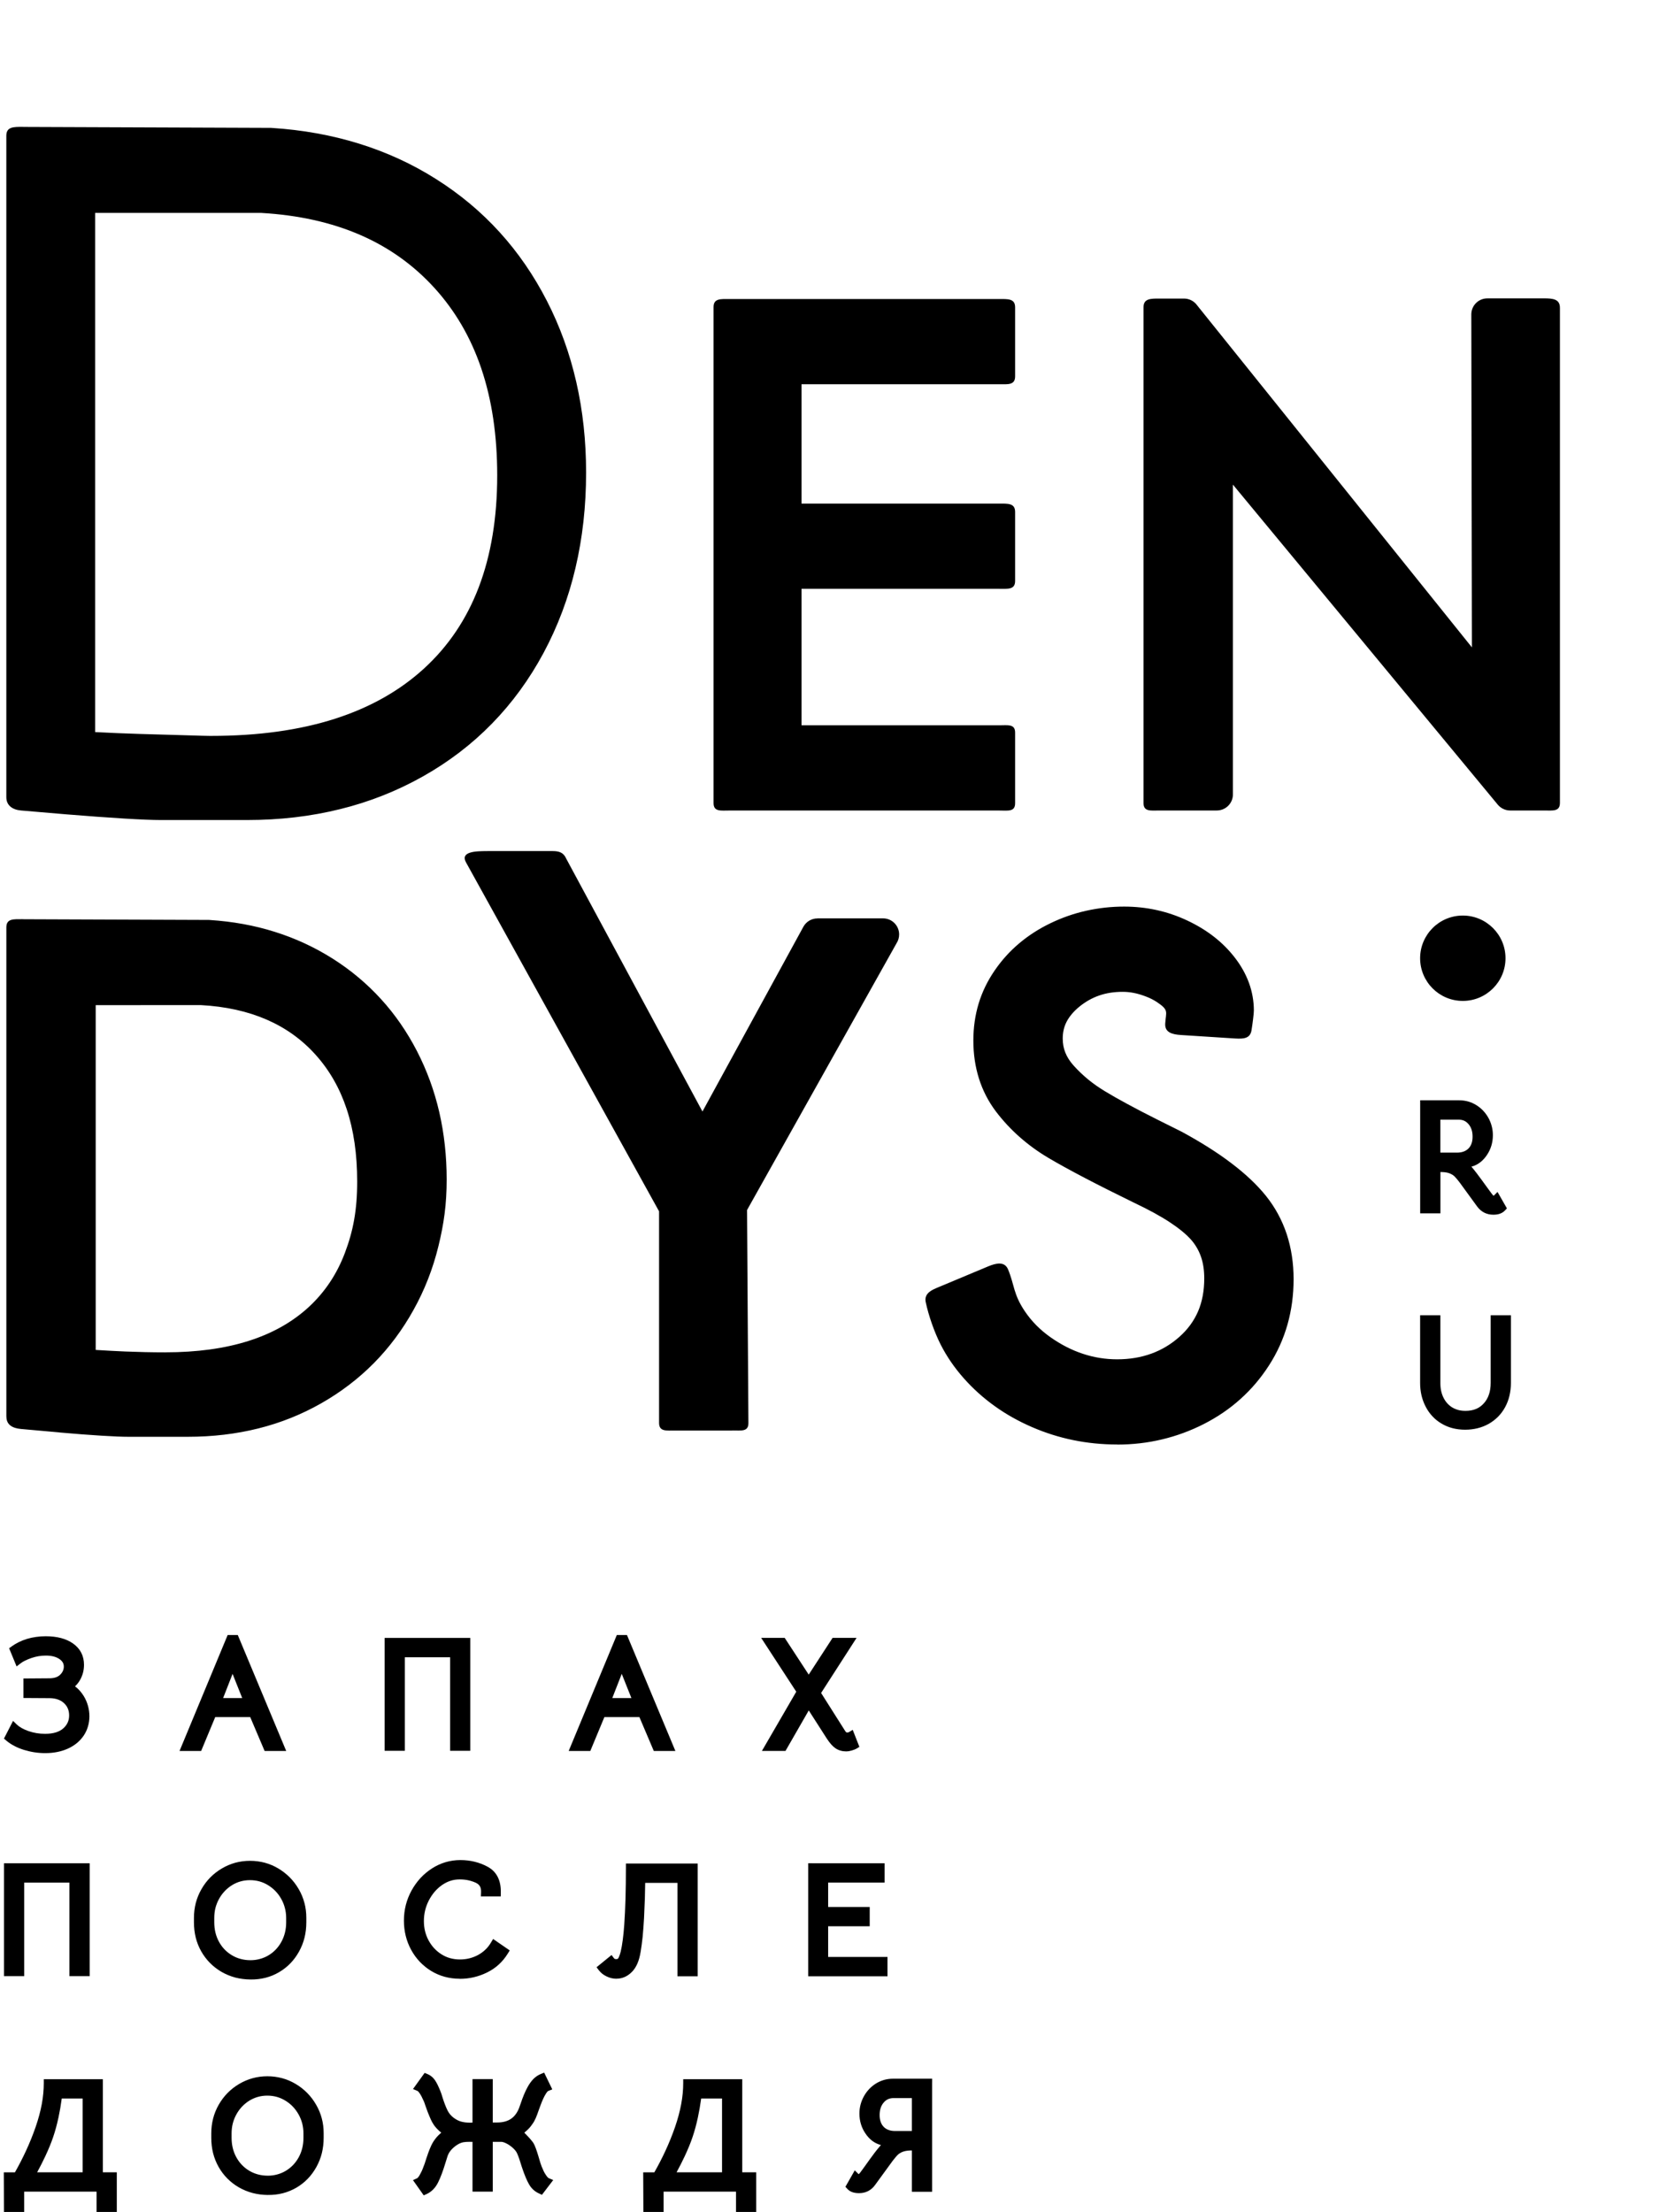 <?xml version="1.0" encoding="UTF-8"?> <!-- Creator: CorelDRAW 2019 (64-Bit) --> <svg xmlns="http://www.w3.org/2000/svg" xmlns:xlink="http://www.w3.org/1999/xlink" xmlns:xodm="http://www.corel.com/coreldraw/odm/2003" xml:space="preserve" width="6.2mm" height="8.226mm" style="shape-rendering:geometricPrecision; text-rendering:geometricPrecision; image-rendering:optimizeQuality; fill-rule:evenodd; clip-rule:evenodd" viewBox="0 0 620 822.64"> <defs> <style type="text/css"> <![CDATA[ .fil0 {fill:black;fill-rule:nonzero} ]]> </style> </defs> <g id="Слой_x0020_1">  <path class="fil0" d="M77.99 342.15c8.54,0.55 16.61,2.01 24.21,4.41 7.68,2.41 14.86,5.75 21.57,9.99 6.71,4.26 12.69,9.27 17.92,15.01 5.22,5.71 9.67,12.17 13.38,19.34 3.68,7.15 6.46,14.72 8.3,22.71 1.83,7.98 2.75,16.33 2.75,25.05 0,9.24 -1.02,16.44 -3.07,24.82 -2.05,8.39 -5.14,16.3 -9.25,23.67 -4.11,7.41 -9.03,14 -14.74,19.79 -5.73,5.79 -12.27,10.79 -19.58,14.95 -7.31,4.16 -15.12,7.29 -23.42,9.36 -8.28,2.07 -17.03,3.1 -26.23,3.1l-22.06 0c-2.31,0 -5.67,-0.13 -10.08,-0.41 -4.55,-0.28 -9.65,-0.67 -15.34,-1.17 -0.19,-0.01 -0.35,-0.04 -0.54,-0.07l-13.99 -1.25c-3.11,-0.27 -5.46,-1.51 -5.45,-4.57l-0.02 0 0 -181.98c0,-3.31 2.68,-3.05 5.98,-3.05 0.19,0 0.37,0.01 0.55,0.02l68.73 0.26 0.37 0.01 0 -0.01zm481.78 108c-0.51,0.56 -1.16,0.98 -1.93,1.25 -0.7,0.25 -1.52,0.36 -2.43,0.36 -1.21,0 -2.31,-0.25 -3.32,-0.74 -0.99,-0.51 -1.87,-1.23 -2.61,-2.21l-6.61 -9.07c-0.34,-0.44 -0.67,-0.86 -0.98,-1.23 -0.28,-0.34 -0.55,-0.64 -0.83,-0.92 -0.21,-0.22 -0.44,-0.41 -0.72,-0.6 -0.3,-0.2 -0.65,-0.37 -1.04,-0.55 -0.36,-0.16 -0.79,-0.28 -1.25,-0.37 -0.51,-0.09 -1.07,-0.16 -1.67,-0.17l-0.64 -0.01 0 15.36 -7.53 0 0 -42.04 14.55 0c1.15,0 2.26,0.16 3.33,0.45 1.06,0.31 2.08,0.76 3.05,1.37 0.94,0.59 1.8,1.29 2.54,2.09 0.75,0.8 1.39,1.69 1.94,2.68 0.54,0.98 0.94,2 1.21,3.07 0.29,1.08 0.42,2.18 0.42,3.3 0,2.72 -0.73,5.17 -2.18,7.34 -0.73,1.1 -1.55,2 -2.47,2.72 -0.93,0.73 -1.95,1.26 -3.07,1.58l-0.27 0.06c2.66,3.15 5.16,6.88 7.67,10.21 0.13,0.17 0.26,0.32 0.37,0.43l0.21 0.19 0.05 -0.01 0.1 -0.09 1.32 -1.31 3.49 6.11 -0.69 0.76zm-24.05 -21.48l6.16 0c1.85,0 3.29,-0.52 4.29,-1.54 0.51,-0.51 0.89,-1.12 1.13,-1.82 0.27,-0.72 0.4,-1.59 0.4,-2.58 0,-0.99 -0.12,-1.88 -0.39,-2.66 -0.25,-0.75 -0.62,-1.43 -1.12,-2 -0.48,-0.57 -1.02,-0.98 -1.62,-1.26 -0.6,-0.27 -1.29,-0.4 -2.06,-0.4l-6.79 0 0 12.27zm9.24 103.05c-3.34,0 -6.28,-0.76 -8.82,-2.29 -1.27,-0.74 -2.41,-1.66 -3.39,-2.72 -0.98,-1.04 -1.82,-2.24 -2.51,-3.59 -0.68,-1.31 -1.2,-2.72 -1.54,-4.18 -0.34,-1.48 -0.51,-3.02 -0.51,-4.62l0 -25.15 7.53 0 0 25.15c0,1.09 0.09,2.09 0.3,3.03 0.21,0.92 0.51,1.78 0.91,2.55 0.4,0.79 0.88,1.48 1.41,2.06 0.55,0.59 1.16,1.1 1.85,1.51 0.69,0.4 1.44,0.71 2.24,0.93 0.81,0.21 1.69,0.31 2.65,0.31 1.46,0 2.74,-0.23 3.88,-0.7 1.11,-0.45 2.09,-1.16 2.91,-2.08 0.84,-0.92 1.49,-2.03 1.91,-3.28 0.44,-1.26 0.65,-2.71 0.65,-4.33l0 -25.15 7.53 0 0 25.15c0,1.68 -0.19,3.27 -0.55,4.79 -0.35,1.51 -0.9,2.93 -1.62,4.25 -0.72,1.32 -1.6,2.5 -2.61,3.53 -1.02,1.02 -2.18,1.91 -3.47,2.65 -1.3,0.72 -2.68,1.27 -4.14,1.63 -1.45,0.36 -2.99,0.55 -4.6,0.55zm-0.89 -191.22c8.76,0 15.88,7.11 15.88,15.87 0,8.77 -7.12,15.88 -15.88,15.88 -8.77,0 -15.88,-7.11 -15.88,-15.88 0,-8.76 7.11,-15.87 15.88,-15.87zm-229.26 310.86c-0.75,0 -1.48,-0.09 -2.16,-0.28 -0.7,-0.2 -1.34,-0.49 -1.91,-0.88 -0.55,-0.38 -1.1,-0.88 -1.64,-1.49 -0.52,-0.59 -1.04,-1.29 -1.58,-2.11l-6.72 -10.48 -8.66 15.07 -8.77 0 12.78 -22.03 -13.05 -20.02 8.75 0 8.93 13.66 8.88 -13.66 8.92 0 -13.19 20.49 8.98 14.18c0.07,0.12 0.16,0.24 0.24,0.31 0.05,0.06 0.11,0.11 0.18,0.13l0.17 0.09c0.19,0 0.36,-0.02 0.5,-0.05 0.1,-0.02 0.19,-0.06 0.24,-0.08l1.45 -0.87 2.48 6.33 -1.02 0.62c-0.26,0.15 -0.55,0.29 -0.86,0.41 -0.31,0.12 -0.64,0.24 -0.98,0.33 -0.35,0.1 -0.68,0.18 -0.99,0.23 -0.35,0.06 -0.66,0.08 -0.94,0.08zm-84.46 -43.29l2.83 0 18.01 43.12 -8.03 0 -5.36 -12.61 -13.01 0 -5.24 12.61 -8.04 0 17.9 -43.12 0.94 0zm0.89 14.45l-3.52 9 7.11 0 -3.59 -9zm-86.78 -13.37l30.45 0 0 41.99 -7.51 0 0 -34.8 -16.83 0 0 34.8 -7.53 0 0 -41.99 1.43 0zm-58.86 -1.07l2.83 0 18.01 43.12 -8.03 0 -5.36 -12.61 -13.01 0 -5.24 12.61 -8.04 0 17.9 -43.12 0.94 0zm0.89 14.45l-3.52 9 7.11 0 -3.59 -9zm-69.67 29.47c-1.33,0 -2.67,-0.1 -4,-0.3 -1.3,-0.2 -2.61,-0.51 -3.92,-0.9 -1.32,-0.41 -2.52,-0.91 -3.6,-1.48 -1.12,-0.58 -2.11,-1.25 -2.99,-1.99l-0.85 -0.74 3.38 -6.57 1.37 1.33c0.51,0.48 1.12,0.93 1.84,1.33 0.73,0.41 1.59,0.8 2.56,1.13 1,0.34 1.99,0.6 3.01,0.76 1,0.17 2.05,0.25 3.13,0.25 1.54,0 2.87,-0.18 4.01,-0.53 1.1,-0.34 2.01,-0.83 2.75,-1.48 0.73,-0.65 1.28,-1.38 1.65,-2.19 0.36,-0.79 0.54,-1.67 0.54,-2.65 0,-1.84 -0.62,-3.35 -1.88,-4.53 -0.63,-0.61 -1.38,-1.05 -2.23,-1.36 -0.89,-0.33 -1.9,-0.5 -3.04,-0.52l-9.84 -0.06 0 -7.26 9.79 -0.07c0.89,-0.02 1.68,-0.14 2.36,-0.39 0.61,-0.23 1.14,-0.56 1.55,-0.98 0.44,-0.44 0.79,-0.93 0.99,-1.43 0.21,-0.48 0.32,-0.99 0.32,-1.54 0,-0.58 -0.13,-1.09 -0.38,-1.53 -0.27,-0.46 -0.68,-0.9 -1.25,-1.29 -0.63,-0.41 -1.33,-0.74 -2.16,-0.95 -0.85,-0.23 -1.81,-0.33 -2.89,-0.33 -0.92,0 -1.82,0.07 -2.7,0.22 -0.91,0.16 -1.81,0.38 -2.69,0.69 -0.89,0.31 -1.67,0.64 -2.38,0.98 -0.64,0.32 -1.19,0.65 -1.63,1l-1.48 1.14 -2.78 -6.75 0.89 -0.66c0.85,-0.61 1.76,-1.16 2.73,-1.64 0.98,-0.48 2,-0.87 3.07,-1.2 1.06,-0.32 2.18,-0.56 3.36,-0.72 1.16,-0.17 2.35,-0.25 3.55,-0.25 4.26,0 7.66,0.91 10.21,2.72 1.33,0.95 2.35,2.09 3.03,3.43 0.67,1.32 1.01,2.81 1.01,4.46 0,0.97 -0.11,1.92 -0.34,2.84 -0.23,0.9 -0.58,1.79 -1.05,2.66 -0.48,0.87 -1.05,1.64 -1.72,2.29l-0.24 0.24c0.3,0.22 0.59,0.44 0.87,0.7 0.89,0.8 1.69,1.78 2.4,2.93 0.69,1.14 1.21,2.34 1.56,3.61 0.35,1.25 0.53,2.55 0.53,3.9 0,1.29 -0.18,2.54 -0.53,3.74 -0.34,1.2 -0.87,2.33 -1.56,3.38 -0.7,1.04 -1.54,1.97 -2.53,2.8 -0.97,0.8 -2.09,1.49 -3.34,2.07 -1.26,0.57 -2.6,1 -4,1.27 -1.41,0.29 -2.9,0.42 -4.47,0.42zm285.21 40.96l26.98 0 0 7.18 -21 0 0 9.07 15.46 0 0 7.18 -15.46 0 0 11.42 22.07 0 0 7.18 -29.48 0 0 -42.04 1.43 0zm-72.72 42.95c-1.27,0 -2.5,-0.28 -3.69,-0.86 -0.6,-0.28 -1.14,-0.62 -1.62,-0.99 -0.49,-0.39 -0.92,-0.85 -1.3,-1.33l-0.83 -1.1 5.58 -4.54 0.89 1.18c0.08,0.1 0.18,0.2 0.29,0.25 0.13,0.06 0.33,0.09 0.57,0.09 0.22,0 0.39,-0.03 0.51,-0.09 0.08,-0.03 0.14,-0.1 0.21,-0.18 0.32,-0.52 0.63,-1.36 0.93,-2.52 0.29,-1.21 0.55,-2.65 0.76,-4.31 0.23,-1.67 0.41,-3.59 0.57,-5.78 0.41,-5.81 0.61,-12.89 0.61,-21.23l0 -1.43 26.7 0 0 41.92 -7.53 0 0 -34.74 -12 0c-0.03,1.89 -0.07,3.8 -0.12,5.72 -0.08,2.46 -0.19,4.94 -0.31,7.42 -0.14,2.52 -0.32,4.84 -0.52,6.93 -0.22,2.12 -0.48,4.02 -0.76,5.66 -0.27,1.61 -0.65,3.03 -1.17,4.23 -0.54,1.26 -1.22,2.31 -2.05,3.15 -0.82,0.83 -1.71,1.46 -2.65,1.88 -0.98,0.43 -2,0.65 -3.07,0.65zm-58.34 0c-1.94,0 -3.8,-0.25 -5.59,-0.73 -1.78,-0.49 -3.47,-1.22 -5.05,-2.18 -1.57,-0.97 -2.98,-2.11 -4.23,-3.43 -1.24,-1.31 -2.31,-2.79 -3.2,-4.43 -0.9,-1.65 -1.57,-3.39 -2.01,-5.19 -0.45,-1.82 -0.67,-3.7 -0.67,-5.65 0,-4 0.94,-7.72 2.82,-11.17 0.95,-1.73 2.06,-3.27 3.32,-4.65 1.27,-1.37 2.71,-2.57 4.3,-3.6 1.6,-1.03 3.3,-1.81 5.04,-2.32 1.78,-0.52 3.62,-0.79 5.51,-0.79 3.7,0 7.08,0.83 10.14,2.48 1.7,0.92 2.96,2.2 3.79,3.86 0.79,1.59 1.17,3.51 1.12,5.77l-0.02 1.41 -7.39 0 0.06 -1.49c0.05,-0.93 -0.09,-1.68 -0.42,-2.27 -0.32,-0.56 -0.85,-1 -1.56,-1.33 -0.9,-0.41 -1.84,-0.71 -2.85,-0.93 -0.98,-0.21 -2.04,-0.3 -3.15,-0.3 -1.19,0 -2.32,0.17 -3.4,0.52 -1.09,0.35 -2.13,0.88 -3.14,1.58 -1.02,0.71 -1.94,1.56 -2.76,2.51 -0.82,0.97 -1.54,2.05 -2.16,3.24 -0.61,1.21 -1.06,2.44 -1.37,3.71 -0.3,1.26 -0.45,2.57 -0.45,3.94 0,1.31 0.14,2.56 0.43,3.74 0.29,1.19 0.72,2.34 1.3,3.41 0.6,1.1 1.28,2.08 2.07,2.93 0.8,0.86 1.7,1.62 2.72,2.26 1.02,0.65 2.08,1.13 3.21,1.44 1.14,0.32 2.37,0.49 3.68,0.49 2.42,0 4.66,-0.55 6.71,-1.65 1.01,-0.55 1.93,-1.21 2.73,-1.98 0.81,-0.76 1.51,-1.66 2.11,-2.68l0.79 -1.31 6.18 4.26 -0.71 1.15c-0.96,1.56 -2.09,2.93 -3.37,4.1 -1.29,1.18 -2.74,2.16 -4.37,2.96 -3.18,1.56 -6.55,2.35 -10.12,2.35zm-77.75 0.28c-2,-0.02 -3.91,-0.26 -5.7,-0.72 -1.81,-0.49 -3.52,-1.19 -5.13,-2.11 -1.59,-0.93 -3.03,-2.04 -4.28,-3.3 -1.26,-1.27 -2.36,-2.72 -3.27,-4.32 -0.91,-1.6 -1.59,-3.31 -2.05,-5.12 -0.44,-1.81 -0.67,-3.71 -0.67,-5.7l0 -1.65c0,-1.92 0.24,-3.77 0.69,-5.56 0.47,-1.78 1.17,-3.49 2.09,-5.09 1.85,-3.26 4.39,-5.82 7.58,-7.71 1.6,-0.96 3.28,-1.66 5.03,-2.15 1.76,-0.47 3.59,-0.71 5.48,-0.71 1.91,0 3.74,0.25 5.5,0.71 1.76,0.49 3.44,1.19 5.04,2.15 1.58,0.95 3.02,2.07 4.28,3.35 1.26,1.28 2.37,2.74 3.3,4.35 0.94,1.61 1.64,3.33 2.11,5.1 0.48,1.79 0.7,3.64 0.7,5.56l0 1.65c0,1.98 -0.22,3.9 -0.67,5.71 -0.45,1.82 -1.14,3.54 -2.05,5.19 -0.91,1.63 -1.98,3.09 -3.21,4.36 -1.25,1.29 -2.67,2.39 -4.24,3.31 -1.56,0.92 -3.23,1.6 -5.01,2.06 -1.75,0.44 -3.6,0.66 -5.53,0.64zm-0.17 -7.17c1.27,0 2.47,-0.15 3.61,-0.47 1.12,-0.3 2.19,-0.75 3.19,-1.35 1.02,-0.61 1.92,-1.33 2.72,-2.17 0.8,-0.84 1.49,-1.79 2.08,-2.86 1.17,-2.15 1.77,-4.56 1.77,-7.24l0 -1.65c0,-1.28 -0.16,-2.5 -0.47,-3.66 -0.29,-1.17 -0.74,-2.29 -1.35,-3.38 -0.61,-1.09 -1.32,-2.06 -2.14,-2.9 -0.81,-0.86 -1.74,-1.59 -2.76,-2.22 -1.01,-0.63 -2.09,-1.1 -3.2,-1.41 -1.12,-0.31 -2.3,-0.47 -3.55,-0.47 -1.22,0 -2.39,0.16 -3.49,0.47 -1.11,0.31 -2.17,0.77 -3.17,1.39 -1.01,0.63 -1.91,1.36 -2.73,2.23 -0.81,0.85 -1.51,1.81 -2.11,2.89 -0.59,1.08 -1.04,2.21 -1.34,3.38 -0.29,1.18 -0.43,2.4 -0.43,3.67l0 1.65c0,2.69 0.58,5.09 1.75,7.24 0.59,1.07 1.29,2.03 2.09,2.86 0.81,0.84 1.72,1.56 2.74,2.16 1.01,0.61 2.09,1.06 3.21,1.36 1.15,0.31 2.35,0.47 3.61,0.47zm-90.17 -36.05l30.46 0 0 41.98 -7.53 0 0 -34.8 -16.82 0 0 34.8 -7.52 0 0 -41.98 1.42 0zm343.79 81.56l0 40.61 -7.52 0 0 -15.37 -0.65 0.01c-0.6,0.02 -1.16,0.08 -1.67,0.18 -0.47,0.09 -0.88,0.22 -1.25,0.37 -0.39,0.17 -0.73,0.35 -1.03,0.55 -0.3,0.2 -0.54,0.39 -0.72,0.59 -0.26,0.25 -0.53,0.56 -0.83,0.92 -0.34,0.41 -0.67,0.83 -0.98,1.22l-6.6 9.06c-0.74,1 -1.6,1.74 -2.59,2.23 -1.01,0.51 -2.13,0.75 -3.35,0.75 -0.91,0 -1.74,-0.12 -2.43,-0.36 -0.79,-0.27 -1.43,-0.69 -1.94,-1.26l-0.68 -0.75 3.48 -6.11 1.32 1.31 0.1 0.09 0.05 0.01 0.21 -0.2c0.11,-0.11 0.25,-0.26 0.38,-0.43 2.27,-3.02 4.73,-6.77 7.13,-9.56 0.18,-0.23 0.36,-0.44 0.54,-0.64l-0.27 -0.07c-1.12,-0.32 -2.14,-0.85 -3.07,-1.57 -0.92,-0.71 -1.74,-1.62 -2.47,-2.72 -1.46,-2.17 -2.19,-4.62 -2.19,-7.35 0,-2.26 0.55,-4.37 1.64,-6.37 0.54,-0.98 1.18,-1.87 1.93,-2.68 0.75,-0.79 1.6,-1.49 2.54,-2.09 0.98,-0.61 1.99,-1.05 3.05,-1.36 1.07,-0.3 2.18,-0.45 3.33,-0.45l14.55 0 0 1.43zm-27.28 34.06l0.02 0 -0.02 0zm19.76 -16.04l0 -12.26 -6.79 0c-0.76,0 -1.45,0.13 -2.07,0.4 -0.6,0.28 -1.14,0.69 -1.62,1.26 -0.5,0.58 -0.87,1.25 -1.12,1.99 -0.26,0.77 -0.39,1.67 -0.39,2.67 0,1.89 0.52,3.37 1.53,4.4 0.5,0.5 1.09,0.88 1.78,1.13 0.72,0.28 1.56,0.4 2.52,0.4l6.16 0zm-65.41 29.66l0 -7.13 -26.93 0 0 8.57 -7.52 0 -0.07 -15.74 4.14 0c1.51,-2.65 2.88,-5.31 4.12,-7.99 1.36,-2.94 2.55,-5.89 3.58,-8.85 1.01,-2.96 1.79,-5.81 2.29,-8.54 0.51,-2.72 0.75,-5.33 0.75,-7.83l0 -1.43 21.96 0 0 34.63 5.19 0 0 15.74 -7.51 0 0 -1.44zm-12.96 -41.75c-0.34,2.49 -0.75,4.86 -1.23,7.08 -0.56,2.59 -1.21,5 -1.96,7.2 -0.73,2.2 -1.72,4.58 -2.91,7.14 -0.9,1.91 -1.92,3.93 -3.05,6.02l16.91 0 0 -27.45 -7.75 0zm-86 16.09c-0.52,0 -0.97,0.01 -1.37,0.04 -0.4,0.03 -0.75,0.07 -1.05,0.12 -0.27,0.05 -0.57,0.13 -0.87,0.24 -0.3,0.1 -0.6,0.24 -0.89,0.39 -0.45,0.25 -0.9,0.53 -1.32,0.86 -0.43,0.33 -0.84,0.7 -1.23,1.1 -0.36,0.38 -0.68,0.79 -0.95,1.2 -0.25,0.4 -0.45,0.84 -0.61,1.26l-0.84 2.68c-0.43,1.42 -0.88,2.76 -1.34,4 -0.45,1.22 -0.91,2.28 -1.37,3.2 -0.5,1.01 -1.1,1.88 -1.8,2.6 -0.73,0.74 -1.55,1.33 -2.48,1.75l-1.07 0.48 -4 -5.66 1.55 -0.71c0.08,-0.04 0.18,-0.11 0.29,-0.25 0.2,-0.21 0.39,-0.5 0.6,-0.84 0.22,-0.37 0.43,-0.78 0.64,-1.22 0.2,-0.37 0.37,-0.77 0.54,-1.2l0.01 -0.03c0.49,-1.16 0.97,-2.53 1.44,-4.13l0.02 -0.04c0.41,-1.27 0.81,-2.34 1.15,-3.18 0.38,-0.93 0.73,-1.68 1.07,-2.27 0.56,-0.96 1.24,-1.86 2.05,-2.71 0.36,-0.36 0.75,-0.73 1.17,-1.09l-0.61 -0.49c-0.69,-0.6 -1.29,-1.23 -1.82,-1.91l0 0c-0.33,-0.44 -0.64,-0.93 -0.94,-1.46 -0.29,-0.53 -0.57,-1.11 -0.83,-1.73 -0.28,-0.64 -0.54,-1.29 -0.81,-1.97 -0.24,-0.65 -0.53,-1.43 -0.84,-2.31l-0.44 -1.29 -0.25 -0.6c-0.54,-1.23 -1.03,-2.18 -1.5,-2.86 -0.35,-0.52 -0.64,-0.81 -0.83,-0.9l-1.65 -0.69 4.33 -6.01 1.03 0.43c0.59,0.24 1.13,0.57 1.6,0.97 0.48,0.38 0.9,0.87 1.26,1.39 0.33,0.51 0.67,1.1 1,1.78 0.31,0.66 0.65,1.43 0.99,2.28 0.11,0.23 0.24,0.57 0.38,1.01 0.16,0.45 0.3,0.92 0.43,1.41 0.62,1.93 1.23,3.51 1.84,4.72 0.27,0.55 0.6,1.05 0.98,1.5 0.38,0.45 0.83,0.86 1.32,1.23 0.5,0.36 0.97,0.66 1.44,0.89 0.48,0.23 0.93,0.4 1.37,0.52 0.46,0.13 0.97,0.22 1.51,0.29 0.53,0.05 1.1,0.09 1.69,0.09l0.96 -0.02 0 -16.18 7.53 0 0 16.14 1.66 0c2.1,0 3.83,-0.47 5.18,-1.4 1.34,-0.93 2.37,-2.36 3.06,-4.28l0.4 -1.12c0.45,-1.37 0.91,-2.58 1.35,-3.65 0.44,-1.06 0.89,-1.97 1.31,-2.72 0.64,-1.18 1.34,-2.16 2.13,-2.98 0.84,-0.85 1.78,-1.48 2.79,-1.89l1.24 -0.51 3.03 6.24 -1.46 0.56c-0.25,0.08 -0.6,0.51 -1.04,1.24 -0.58,0.92 -1.18,2.25 -1.83,3.98l-0.68 1.84c-0.18,0.51 -0.37,1.07 -0.6,1.69 -0.2,0.51 -0.37,0.96 -0.55,1.37 -0.18,0.41 -0.39,0.84 -0.63,1.27 -0.25,0.41 -0.51,0.82 -0.8,1.19 -0.23,0.37 -0.54,0.75 -0.9,1.16 -0.35,0.39 -0.75,0.79 -1.21,1.19l-0.71 0.61c0.42,0.42 0.9,0.91 1.41,1.47 0.5,0.52 0.91,0.99 1.25,1.42 0.36,0.42 0.63,0.8 0.81,1.1 0.23,0.39 0.5,1 0.79,1.79 0.27,0.7 0.58,1.65 0.94,2.84l0.01 0.03c0.27,0.95 0.52,1.78 0.73,2.47 0.22,0.65 0.38,1.16 0.52,1.5l0.02 0.02c0.24,0.61 0.49,1.17 0.72,1.67 0.25,0.5 0.51,0.96 0.8,1.38 0.25,0.39 0.49,0.69 0.7,0.92 0.15,0.16 0.28,0.25 0.36,0.29l1.69 0.72 -4.19 5.49 -1.02 -0.47c-1.66,-0.74 -2.95,-1.91 -3.83,-3.52 -0.4,-0.7 -0.82,-1.56 -1.21,-2.52 -0.4,-0.95 -0.81,-2.03 -1.21,-3.23 -0.08,-0.21 -0.19,-0.52 -0.32,-0.94l-0.51 -1.63c-0.24,-0.8 -0.49,-1.49 -0.71,-2.07 -0.22,-0.57 -0.41,-1.03 -0.6,-1.38 -0.16,-0.29 -0.38,-0.6 -0.67,-0.93 -0.32,-0.37 -0.72,-0.74 -1.19,-1.14l-0.02 -0.01c-0.3,-0.25 -0.64,-0.5 -1,-0.74 -0.37,-0.23 -0.75,-0.44 -1.15,-0.63 -0.38,-0.19 -0.73,-0.31 -1.04,-0.4 -0.26,-0.07 -0.52,-0.1 -0.74,-0.1l-3.08 0 0 18.53 -7.53 0 0 -18.53 -0.96 0zm-75.13 19.78c-1.99,-0.02 -3.9,-0.26 -5.69,-0.73 -1.81,-0.48 -3.52,-1.18 -5.13,-2.1 -1.6,-0.93 -3.03,-2.04 -4.29,-3.3 -1.25,-1.27 -2.35,-2.71 -3.25,-4.31 -0.91,-1.6 -1.59,-3.33 -2.05,-5.13 -0.45,-1.81 -0.67,-3.71 -0.67,-5.69l0 -1.66c0,-1.91 0.23,-3.76 0.69,-5.55 0.46,-1.8 1.17,-3.5 2.09,-5.12 1.85,-3.23 4.39,-5.81 7.58,-7.7 1.6,-0.95 3.28,-1.66 5.03,-2.14 1.76,-0.48 3.59,-0.72 5.48,-0.72 1.91,0 3.74,0.25 5.5,0.72 1.76,0.47 3.44,1.19 5.04,2.15 1.58,0.94 3.02,2.06 4.27,3.34 1.27,1.28 2.38,2.74 3.3,4.35 0.95,1.62 1.65,3.32 2.12,5.1 0.48,1.79 0.7,3.64 0.7,5.56l0 1.66c0,1.98 -0.23,3.89 -0.67,5.71 -0.45,1.81 -1.14,3.54 -2.05,5.18 -0.91,1.63 -1.98,3.09 -3.22,4.37 -1.24,1.28 -2.66,2.39 -4.23,3.31 -1.56,0.9 -3.24,1.59 -5.01,2.05 -1.75,0.45 -3.6,0.66 -5.54,0.64zm-0.16 -7.17c1.27,0 2.47,-0.15 3.61,-0.47 1.12,-0.3 2.19,-0.75 3.19,-1.35 1.01,-0.62 1.92,-1.33 2.72,-2.17 0.8,-0.84 1.49,-1.79 2.08,-2.86 1.17,-2.14 1.76,-4.56 1.76,-7.23l0 -1.66c0,-1.28 -0.16,-2.5 -0.45,-3.66 -0.3,-1.17 -0.75,-2.29 -1.35,-3.37 -0.62,-1.09 -1.32,-2.07 -2.14,-2.91 -0.81,-0.86 -1.74,-1.59 -2.76,-2.22 -1.01,-0.62 -2.09,-1.1 -3.2,-1.41 -1.12,-0.31 -2.3,-0.47 -3.55,-0.47 -1.22,0 -2.39,0.16 -3.49,0.47 -1.12,0.31 -2.17,0.79 -3.18,1.39 -1,0.63 -1.91,1.36 -2.72,2.22 -0.81,0.85 -1.51,1.83 -2.11,2.91 -0.59,1.06 -1.04,2.2 -1.34,3.37 -0.29,1.17 -0.44,2.4 -0.44,3.67l0 1.66c0,2.68 0.59,5.09 1.76,7.23 0.59,1.07 1.29,2.03 2.08,2.85 0.82,0.85 1.72,1.56 2.75,2.18 1,0.6 2.09,1.05 3.21,1.35 1.15,0.31 2.35,0.47 3.61,0.47zm-63.59 13.05l0 -7.13 -26.92 0 0 8.57 -7.52 0 -0.06 -15.74 4.14 0c1.5,-2.65 2.87,-5.31 4.11,-7.99 1.36,-2.94 2.55,-5.89 3.58,-8.85 1.02,-2.96 1.79,-5.81 2.3,-8.54 0.5,-2.72 0.74,-5.33 0.74,-7.83l0 -1.43 21.97 0 0 34.63 5.19 0 0 15.74 -7.53 0 0 -1.44zm-12.95 -41.75c-0.33,2.49 -0.74,4.86 -1.22,7.08 -0.56,2.59 -1.21,5 -1.96,7.2 -0.74,2.2 -1.72,4.58 -2.92,7.14 -0.9,1.91 -1.91,3.93 -3.05,6.02l16.92 0 0 -27.45 -7.76 0zm78.1 -732.88c11.47,0.73 22.28,2.68 32.46,5.84 10.23,3.17 19.78,7.55 28.64,13.16 8.91,5.62 16.79,12.21 23.66,19.77 6.85,7.53 12.72,16.06 17.61,25.59 4.86,9.47 8.49,19.54 10.92,30.19 2.43,10.66 3.64,21.87 3.64,33.61 0,12.49 -1.32,24.34 -3.95,35.5 -2.63,11.22 -6.6,21.75 -11.88,31.6 -5.29,9.84 -11.68,18.6 -19.16,26.26 -7.46,7.65 -16.02,14.2 -25.67,19.64 -9.63,5.42 -19.9,9.5 -30.81,12.18 -10.92,2.71 -22.46,4.06 -34.62,4.06l-32.13 0c-3.07,0 -7.66,-0.19 -13.73,-0.56 -6.13,-0.37 -13.34,-0.9 -21.67,-1.58l-16.53 -1.41c-3.12,-0.25 -5.49,-1.84 -5.49,-4.92l0 -246.05c0,-3.31 2.68,-3.27 5.98,-3.27 0.19,0 0.37,0.01 0.55,0.02l91.8 0.35 0.37 0.01 0 -0.01zm-22.5 226.11c17.44,0 32.78,-2.13 46.01,-6.37 13.06,-4.19 24.12,-10.43 33.18,-18.73 9,-8.24 15.76,-18.28 20.29,-30.12 4.59,-12.01 6.89,-25.9 6.89,-41.67 0,-14.82 -1.97,-28.05 -5.9,-39.69l-0.09 -0.27c-3.88,-11.38 -9.67,-21.3 -17.37,-29.76 -7.75,-8.51 -16.96,-15.09 -27.62,-19.71 -10.72,-4.65 -22.98,-7.38 -36.79,-8.18l-61.78 0 0 193.08c11.18,0.61 22.31,0.85 33.51,1.18 5.55,0.18 8.75,0.25 9.66,0.25zm192.82 -162.48l100.2 0c3.31,0 5.98,-0.21 5.98,3.1l0 25.66c0,3.31 -2.68,2.94 -5.98,2.94l-73.46 0 0 44.39 73.46 0c3.31,0 5.98,-0.21 5.98,3.1l0 25.66c0,3.3 -2.68,2.93 -5.98,2.93l-73.46 0 0 50.76 73.46 0c3.31,0 5.98,-0.58 5.98,2.73l0 26.24c0,3.31 -2.68,2.72 -5.98,2.72l-100.2 0c-3.31,0 -5.98,0.53 -5.98,-2.78l0 -184.45c0,-3.3 2.68,-3 5.98,-3zm159.93 -0.17l9.08 0c2.01,0 3.8,1 4.89,2.54l102.19 127.19 -0.23 -123.83c0,-3.3 2.67,-5.97 5.95,-5.97l0 -0.01 21.02 0c3.31,0 5.99,0.22 5.99,3.52l0 184.13c0,3.31 -2.69,2.82 -5.99,2.82l-12.51 0c-1.79,0 -3.4,-0.79 -4.51,-2.04 0,0 -98.62,-119.15 -98.62,-119.15l0 115.22c0,3.31 -2.69,5.97 -5.99,5.97l-21.27 0c-3.31,0 -5.99,0.53 -5.99,-2.78l0 -184.36c0,-3.31 2.69,-3.25 5.99,-3.25zm-220.8 208.14l50.76 94.2 37.53 -68.7c1.08,-1.98 3.13,-3.11 5.24,-3.11l0 -0.02 24.4 0c3.31,0 5.98,2.68 5.98,5.98 0,1.19 -0.34,2.29 -0.93,3.22l-55.64 99.28 0.51 79.22c0.01,3.3 -2.66,2.74 -5.94,2.76l-0.02 0 0 0.02 -21.28 0c-3.31,0 -5.99,0.45 -5.99,-2.85l0 -78.68 -71.8 -129.76c-2.21,-4.02 3.45,-4.22 7.93,-4.21l0 -0.01 24.3 0c2.42,0 4.01,0.58 4.96,2.65zm205 218.04c-11.17,0 -21.73,-2.16 -31.69,-6.48 -5,-2.17 -9.6,-4.75 -13.77,-7.74 -4.27,-3.05 -8.11,-6.5 -11.54,-10.36 -3.46,-3.9 -6.37,-8.1 -8.66,-12.62 -2.3,-4.52 -4.47,-10.72 -5.53,-15.71 -0.6,-2.86 1.44,-4.22 4.03,-5.3l19.21 -8.04c3.04,-1.26 6.12,-1.9 7.38,1.14 2.4,5.78 1.9,9.16 6.28,15.63 2.49,3.68 5.64,6.86 9.44,9.55 3.92,2.76 7.96,4.84 12.12,6.2 4.09,1.36 8.34,2.05 12.73,2.05 9.22,0 16.98,-2.82 23.26,-8.45 3.05,-2.73 5.33,-5.87 6.85,-9.4 1.53,-3.59 2.29,-7.66 2.29,-12.22 0,-3.07 -0.41,-5.8 -1.26,-8.2 -0.84,-2.35 -2.07,-4.43 -3.68,-6.25 -1.82,-2.04 -4.41,-4.16 -7.78,-6.39 -3.48,-2.3 -7.88,-4.71 -13.19,-7.23l-0.13 -0.06c-13.89,-6.78 -24.51,-12.33 -31.86,-16.67 -3.88,-2.29 -7.47,-4.9 -10.77,-7.81 -3.32,-2.93 -6.27,-6.13 -8.87,-9.56 -2.79,-3.71 -4.88,-7.79 -6.28,-12.24 -1.37,-4.38 -2.06,-9.07 -2.06,-14.06 0,-4.83 0.65,-9.41 1.96,-13.76 1.32,-4.34 3.31,-8.45 5.98,-12.33 2.59,-3.78 5.62,-7.13 9.08,-10.05 3.47,-2.92 7.34,-5.43 11.65,-7.5 4.26,-2.06 8.68,-3.6 13.26,-4.63 4.62,-1.03 9.32,-1.56 14.13,-1.56 8.28,0 16.08,1.71 23.4,5.13 3.66,1.72 6.95,3.7 9.88,5.96 3,2.32 5.63,4.95 7.89,7.86 2.33,3 4.07,6.13 5.27,9.39 1.22,3.36 1.83,6.82 1.83,10.33 0,1.15 -0.48,4.92 -0.88,7.38 -0.51,3.04 -2.99,3.18 -6,3.01l-20.24 -1.3c-3.29,-0.21 -6.06,-0.96 -5.85,-4.26 0.28,-4.47 1.49,-4.93 -3.13,-8.02 -1.16,-0.76 -2.47,-1.44 -3.95,-2 -1.6,-0.62 -3.14,-1.09 -4.6,-1.37 -1.35,-0.27 -2.74,-0.41 -4.14,-0.41 -3.19,0 -6.11,0.45 -8.74,1.37 -2.61,0.9 -5.07,2.28 -7.36,4.14 -2.16,1.78 -3.75,3.66 -4.77,5.64 -0.96,1.87 -1.43,3.94 -1.43,6.21 0,1.87 0.31,3.61 0.95,5.2 0.66,1.67 1.69,3.29 3.08,4.84 1.65,1.84 3.45,3.56 5.41,5.18 1.9,1.56 4.02,3.04 6.33,4.44 2.5,1.51 5.29,3.1 8.37,4.75 3.43,1.86 7,3.71 10.67,5.55l9.53 4.76c7.14,3.89 13.27,7.76 18.35,11.63 5.3,4.01 9.59,8.07 12.9,12.18 3.44,4.29 6.01,9.06 7.74,14.28 1.69,5.17 2.54,10.74 2.54,16.7 0,5.89 -0.76,11.51 -2.27,16.86 -1.53,5.37 -3.81,10.44 -6.86,15.17 -3.02,4.7 -6.55,8.87 -10.6,12.5 -4.04,3.65 -8.6,6.75 -13.63,9.32 -4.99,2.54 -10.2,4.46 -15.61,5.74 -5.38,1.29 -10.95,1.92 -16.68,1.92zm-353.98 -34.28c23.36,0 41.12,-5.62 53.29,-16.83 5.97,-5.51 10.45,-12.2 13.44,-20.1 3.06,-8.07 4.59,-15.86 4.59,-26.57 0,-10.14 -1.3,-19.14 -3.92,-27 -2.56,-7.72 -6.41,-14.44 -11.53,-20.14 -5.06,-5.65 -11.14,-10.02 -18.21,-13.09 -7.11,-3.09 -15.25,-4.9 -24.44,-5.4l-39.16 0.01 0 128.23c3.93,0.25 7.6,0.44 11.06,0.59 4.93,0.2 9.89,0.31 14.88,0.31z"></path> </g> </svg> 
